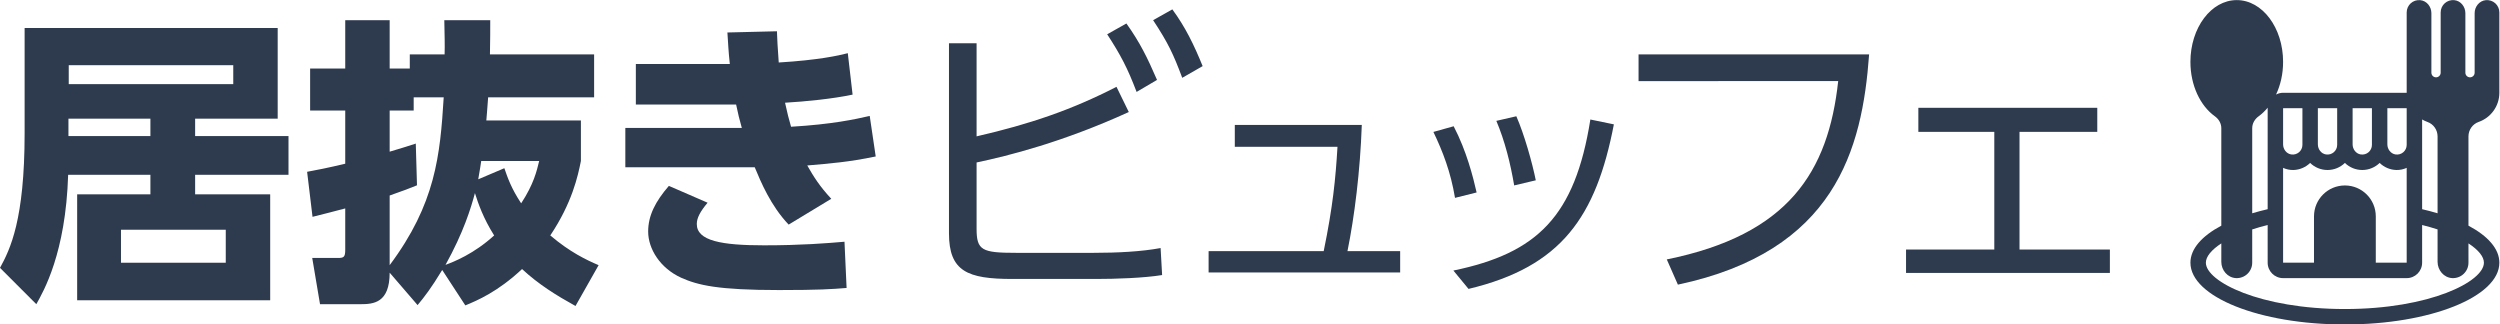 <?xml version="1.0" encoding="UTF-8" standalone="no"?>
<!-- Created with Inkscape (http://www.inkscape.org/) -->

<svg
   version="1.1"
   id="svg2"
   width="256.816"
   height="33.333"
   viewBox="0 0 256.816 33.333"
   sodipodi:docname="new居抜きビュッフェロゴ - コピー.ai"
   xmlns:inkscape="http://www.inkscape.org/namespaces/inkscape"
   xmlns:sodipodi="http://sodipodi.sourceforge.net/DTD/sodipodi-0.dtd"
   xmlns="http://www.w3.org/2000/svg"
   xmlns:svg="http://www.w3.org/2000/svg">
  <defs
     id="defs6">
    <clipPath
       clipPathUnits="userSpaceOnUse"
       id="clipPath20">
      <path
         d="M 0,25 H 192.612 V 0 H 0 Z"
         id="path18" />
    </clipPath>
  </defs>
  <sodipodi:namedview
     id="namedview4"
     pagecolor="#ffffff"
     bordercolor="#000000"
     borderopacity="0.25"
     inkscape:showpageshadow="2"
     inkscape:pageopacity="0.0"
     inkscape:pagecheckerboard="0"
     inkscape:deskcolor="#d1d1d1" />
  <g
     id="g8"
     inkscape:groupmode="layer"
     inkscape:label="new居抜きビュッフェロゴ - コピー"
     transform="matrix(1.333,0,0,-1.333,0,33.333)">
    <g
       id="g10"
       transform="translate(155.632,14.845)">
      <path
         d="m 0,0 v -9.069 h 6.964 v -1.805 H -8.745 v 1.805 h 6.802 V 0 H -7.796 V 1.851 H 5.993 V 0 Z"
         style="fill:#2E3B4F;fill-opacity:1;fill-rule:nonzero;stroke:none"
         id="path12" />
    </g>
    <g
       id="g14">
      <g
         id="g16"
         clip-path="url(#clipPath20)">
        <g
           id="g22"
           transform="translate(126.274,20.815)">
          <path
             d="M 0,0 H 17.768 C 17.236,-7.357 15.131,-15.177 3.031,-17.745 l -0.856,1.944 c 9.37,1.897 12.447,6.732 13.21,13.742 L 0,-2.059 Z"
             style="fill:#2E3B4F;fill-opacity:1;fill-rule:nonzero;stroke:none"
             id="path24" />
        </g>
        <g
           id="g26"
           transform="translate(113.17,2.741)">
          <path
             d="M 0,0 -1.166,1.416 C 5.289,2.749 8.204,5.58 9.39,13.055 l 1.812,-0.374 C 9.828,5.559 7.162,1.707 0,0 M 5.184,8.37 3.519,7.975 C 3.227,9.682 2.811,11.369 2.144,12.951 l 1.541,0.354 C 4.289,11.931 4.914,9.724 5.184,8.37 M 0.624,7.433 -1.041,7.017 c -0.334,1.999 -0.937,3.56 -1.666,5.081 l 1.562,0.437 C -0.146,10.619 0.354,8.62 0.624,7.433"
             style="fill:#2E3B4F;fill-opacity:1;fill-rule:nonzero;stroke:none"
             id="path28" />
        </g>
        <g
           id="g30"
           transform="translate(103.842,5.655)">
          <path
             d="M 0,0 H 4.06 V -1.645 H -10.702 V 0 h 8.87 c 0.708,3.436 0.916,5.58 1.062,8.037 H -8.683 V 9.724 H 1.104 C 0.979,6.163 0.541,2.665 0,0"
             style="fill:#2E3B4F;fill-opacity:1;fill-rule:nonzero;stroke:none"
             id="path32" />
        </g>
        <g
           id="g34"
           transform="translate(88.864,23.451)">
          <path
             d="M 0,0 1.481,0.833 C 2.499,-0.555 3.146,-1.897 3.817,-3.54 L 2.244,-4.442 C 1.55,-2.591 1.157,-1.758 0,0 m -3.54,-1.087 1.481,0.833 c 1.041,-1.458 1.619,-2.638 2.36,-4.35 l -1.574,-0.925 c -0.694,1.827 -1.226,2.845 -2.267,4.442 m -10.064,-0.694 v -7.172 c 4.118,0.948 7.311,2.035 10.781,3.817 l 0.949,-1.943 c -5.067,-2.314 -9.3,-3.378 -11.73,-3.887 v -5.113 c 0,-1.666 0.417,-1.851 3.054,-1.851 h 5.946 c 1.851,0 3.702,0.093 5.182,0.37 l 0.116,-2.082 c -1.411,-0.231 -3.609,-0.301 -5.067,-0.301 h -6.478 c -3.447,0 -4.881,0.579 -4.881,3.517 v 14.645 z"
             style="fill:#2E3B4F;fill-opacity:1;fill-rule:nonzero;stroke:none"
             id="path36" />
        </g>
        <g
           id="g38"
           transform="translate(51.546,10.681)">
          <path
             d="M 0,0 2.984,-1.296 C 2.406,-1.99 2.152,-2.475 2.152,-2.938 c 0,-1.296 1.897,-1.643 5.182,-1.643 2.869,0 4.881,0.162 6.2,0.278 l 0.162,-3.563 c -1.11,-0.093 -2.151,-0.162 -5.205,-0.162 -4.697,0 -6.247,0.37 -7.542,0.949 -1.62,0.74 -2.545,2.221 -2.545,3.562 0,1.227 0.555,2.314 1.596,3.517 M 15.478,5.391 15.94,2.267 C 13.812,1.828 12.493,1.735 10.665,1.573 11.151,0.717 11.614,-0.023 12.516,-0.995 L 9.231,-2.984 C 7.843,-1.527 7.079,0.324 6.617,1.434 H -3.355 V 4.465 H 5.622 C 5.437,5.113 5.321,5.599 5.182,6.27 H -2.545 V 9.393 H 4.697 C 4.581,10.48 4.581,10.804 4.511,11.822 l 3.818,0.093 c 0.023,-0.741 0.046,-1.064 0.138,-2.406 3.054,0.185 4.605,0.532 5.322,0.717 l 0.37,-3.193 C 12.632,6.709 10.55,6.501 8.953,6.409 9.139,5.576 9.231,5.182 9.416,4.558 c 3.17,0.185 4.951,0.578 6.062,0.833"
             style="fill:#2E3B4F;fill-opacity:1;fill-rule:nonzero;stroke:none"
             id="path40" />
        </g>
        <g
           id="g42"
           transform="translate(36.6,10.124)">
          <path
             d="m 0,0 c -0.301,-1.134 -0.879,-3.031 -2.267,-5.529 0.624,0.231 2.175,0.832 3.748,2.267 C 0.648,-1.943 0.255,-0.81 0,0 M 4.951,2.476 H 0.486 C 0.463,2.314 0.37,1.712 0.255,1.064 L 2.267,1.92 C 2.522,1.18 2.799,0.37 3.563,-0.787 4.535,0.694 4.766,1.712 4.951,2.476 M -2.406,7.38 H -4.72 V 6.362 H -6.571 V 3.193 c 0.857,0.254 1.227,0.37 2.013,0.624 L -4.465,0.602 C -5.02,0.37 -5.46,0.208 -6.571,-0.185 v -5.368 c 3.54,4.743 3.887,8.445 4.165,12.933 m -2.013,-16.01 -2.152,2.499 c 0,-2.337 -1.249,-2.429 -2.244,-2.429 h -3.123 l -0.601,3.563 h 1.989 c 0.44,0 0.555,0.069 0.555,0.624 v 3.193 c -1.017,-0.277 -1.711,-0.439 -2.521,-0.648 l -0.417,3.471 c 0.741,0.138 1.597,0.3 2.938,0.624 v 4.095 h -2.706 v 3.239 h 2.706 v 3.725 h 3.424 V 9.601 h 1.551 v 1.088 h 2.683 c 0.023,0.74 0,1.388 -0.023,2.637 h 3.54 c 0,-0.902 0,-1.342 -0.023,-2.637 H 9.185 V 7.38 H 1.018 C 0.949,6.362 0.902,5.923 0.879,5.599 H 8.167 V 2.476 C 7.936,1.319 7.496,-0.74 5.807,-3.262 7.334,-4.558 8.606,-5.159 9.532,-5.553 L 7.75,-8.699 c -1.503,0.833 -2.845,1.666 -4.118,2.846 -1.874,-1.759 -3.47,-2.43 -4.372,-2.8 l -1.782,2.73 C -3.378,-7.334 -3.864,-7.959 -4.419,-8.63"
             style="fill:#2E3B4F;fill-opacity:1;fill-rule:nonzero;stroke:none"
             id="path44" />
        </g>
        <path
           d="M 17.398,7.302 H 9.324 V 4.757 h 8.074 z M 17.976,19.98 H 5.298 V 18.522 H 17.976 Z M 5.275,14.52 h 6.316 v 1.342 H 5.275 Z M 2.799,1.564 0,4.364 c 0.787,1.434 1.897,3.701 1.897,10.365 v 8.12 H 21.4 V 15.862 H 15.038 V 14.52 h 7.195 v -2.984 h -7.195 v -1.504 h 5.784 V 1.865 H 5.946 v 8.167 h 5.645 v 1.504 H 5.252 C 5.067,5.497 3.355,2.559 2.799,1.564"
           style="fill:#2E3B4F;fill-opacity:1;fill-rule:nonzero;stroke:none"
           id="path46" />
        <g
           id="g48"
           transform="translate(180.707,1.191)">
          <path
             d="m 0,0 c -6.54,0 -10.714,2.115 -10.714,3.571 0,0.459 0.418,0.983 1.191,1.486 V 3.635 c 0,-0.644 0.482,-1.219 1.126,-1.252 0.687,-0.036 1.255,0.51 1.255,1.188 v 2.564 c 0.372,0.121 0.767,0.236 1.19,0.34 V 3.571 c 0,-0.657 0.533,-1.19 1.19,-1.19 h 9.524 c 0.657,0 1.19,0.533 1.19,1.19 V 6.475 C 6.375,6.371 6.77,6.256 7.142,6.135 V 3.639 c 0,-0.645 0.483,-1.223 1.127,-1.256 0.686,-0.036 1.254,0.51 1.254,1.188 V 5.057 C 10.296,4.554 10.714,4.03 10.714,3.571 10.714,2.115 6.54,0 0,0 m -7.142,13.933 c 0,0.373 0.197,0.707 0.5,0.924 0.252,0.181 0.483,0.406 0.694,0.66 0,-0.014 -0.004,-0.028 -0.004,-0.042 V 7.694 C -6.366,7.598 -6.762,7.492 -7.142,7.378 Z m 2.38,-3.054 c 0.245,-0.111 0.515,-0.173 0.799,-0.165 0.498,0.014 0.949,0.22 1.284,0.544 0.348,-0.336 0.819,-0.544 1.34,-0.544 0.52,0 0.991,0.208 1.339,0.544 0.348,-0.336 0.819,-0.544 1.339,-0.544 0.52,0 0.991,0.208 1.339,0.544 0.336,-0.324 0.787,-0.53 1.285,-0.544 0.284,-0.008 0.554,0.054 0.799,0.165 V 3.571 H 2.381 V 7.142 C 2.381,8.457 1.315,9.523 0,9.523 v 0 c -1.315,0 -2.381,-1.066 -2.381,-2.381 V 3.571 h -2.381 z m 0,4.596 h 1.489 v -2.827 c 0,-0.452 -0.405,-0.81 -0.87,-0.734 -0.366,0.06 -0.618,0.404 -0.619,0.774 z m 2.679,0 h 1.488 v -2.827 c 0,-0.452 -0.404,-0.81 -0.87,-0.734 -0.366,0.06 -0.618,0.404 -0.618,0.775 z m 2.678,0 h 1.488 v -2.827 c 0,-0.452 -0.404,-0.81 -0.869,-0.734 -0.366,0.06 -0.619,0.404 -0.619,0.775 z m 2.678,0 H 4.762 V 12.647 C 4.761,12.196 4.357,11.837 3.892,11.914 3.526,11.975 3.273,12.32 3.273,12.69 Z M 6.36,14.417 C 6.832,14.252 7.142,13.801 7.142,13.301 V 7.378 c -0.38,0.114 -0.776,0.22 -1.19,0.316 v 6.915 C 6.082,14.534 6.216,14.467 6.36,14.417 M 9.523,6.424 v 6.877 c 0,0.5 0.311,0.951 0.783,1.116 0.93,0.323 1.598,1.208 1.598,2.249 v 0.515 0.203 5.472 c 0,0.558 -0.48,1.004 -1.05,0.947 C 10.358,23.754 9.999,23.3 9.999,22.802 v -0.541 -3.686 -0.362 c 0,-0.197 -0.159,-0.357 -0.357,-0.357 -0.197,0 -0.357,0.16 -0.357,0.357 v 0.362 3.686 0.541 c 0,0.498 -0.358,0.952 -0.854,1.001 -0.57,0.057 -1.05,-0.389 -1.05,-0.947 v -0.595 -3.686 -0.362 c 0,-0.197 -0.16,-0.357 -0.358,-0.357 -0.197,0 -0.357,0.16 -0.357,0.357 v 0.362 3.686 0.541 c 0,0.498 -0.358,0.952 -0.854,1.001 -0.57,0.057 -1.05,-0.389 -1.05,-0.947 v -5.472 -0.617 -0.101 h -9.524 c -0.197,0 -0.38,-0.053 -0.544,-0.138 0.344,0.731 0.544,1.592 0.544,2.519 0,2.629 -1.599,4.761 -3.571,4.761 -1.972,0 -3.571,-2.132 -3.571,-4.761 0,-1.814 0.761,-3.386 1.88,-4.19 0.303,-0.217 0.501,-0.548 0.501,-0.921 V 6.424 c -1.493,-0.795 -2.381,-1.782 -2.381,-2.853 0,-2.63 5.33,-4.761 11.904,-4.761 6.574,0 11.904,2.131 11.904,4.761 0,1.071 -0.888,2.058 -2.381,2.853"
             style="fill:#2E3B4F;fill-opacity:1;fill-rule:nonzero;stroke:none"
             id="path50" />
        </g>
      </g>
    </g>
  </g>
</svg>
